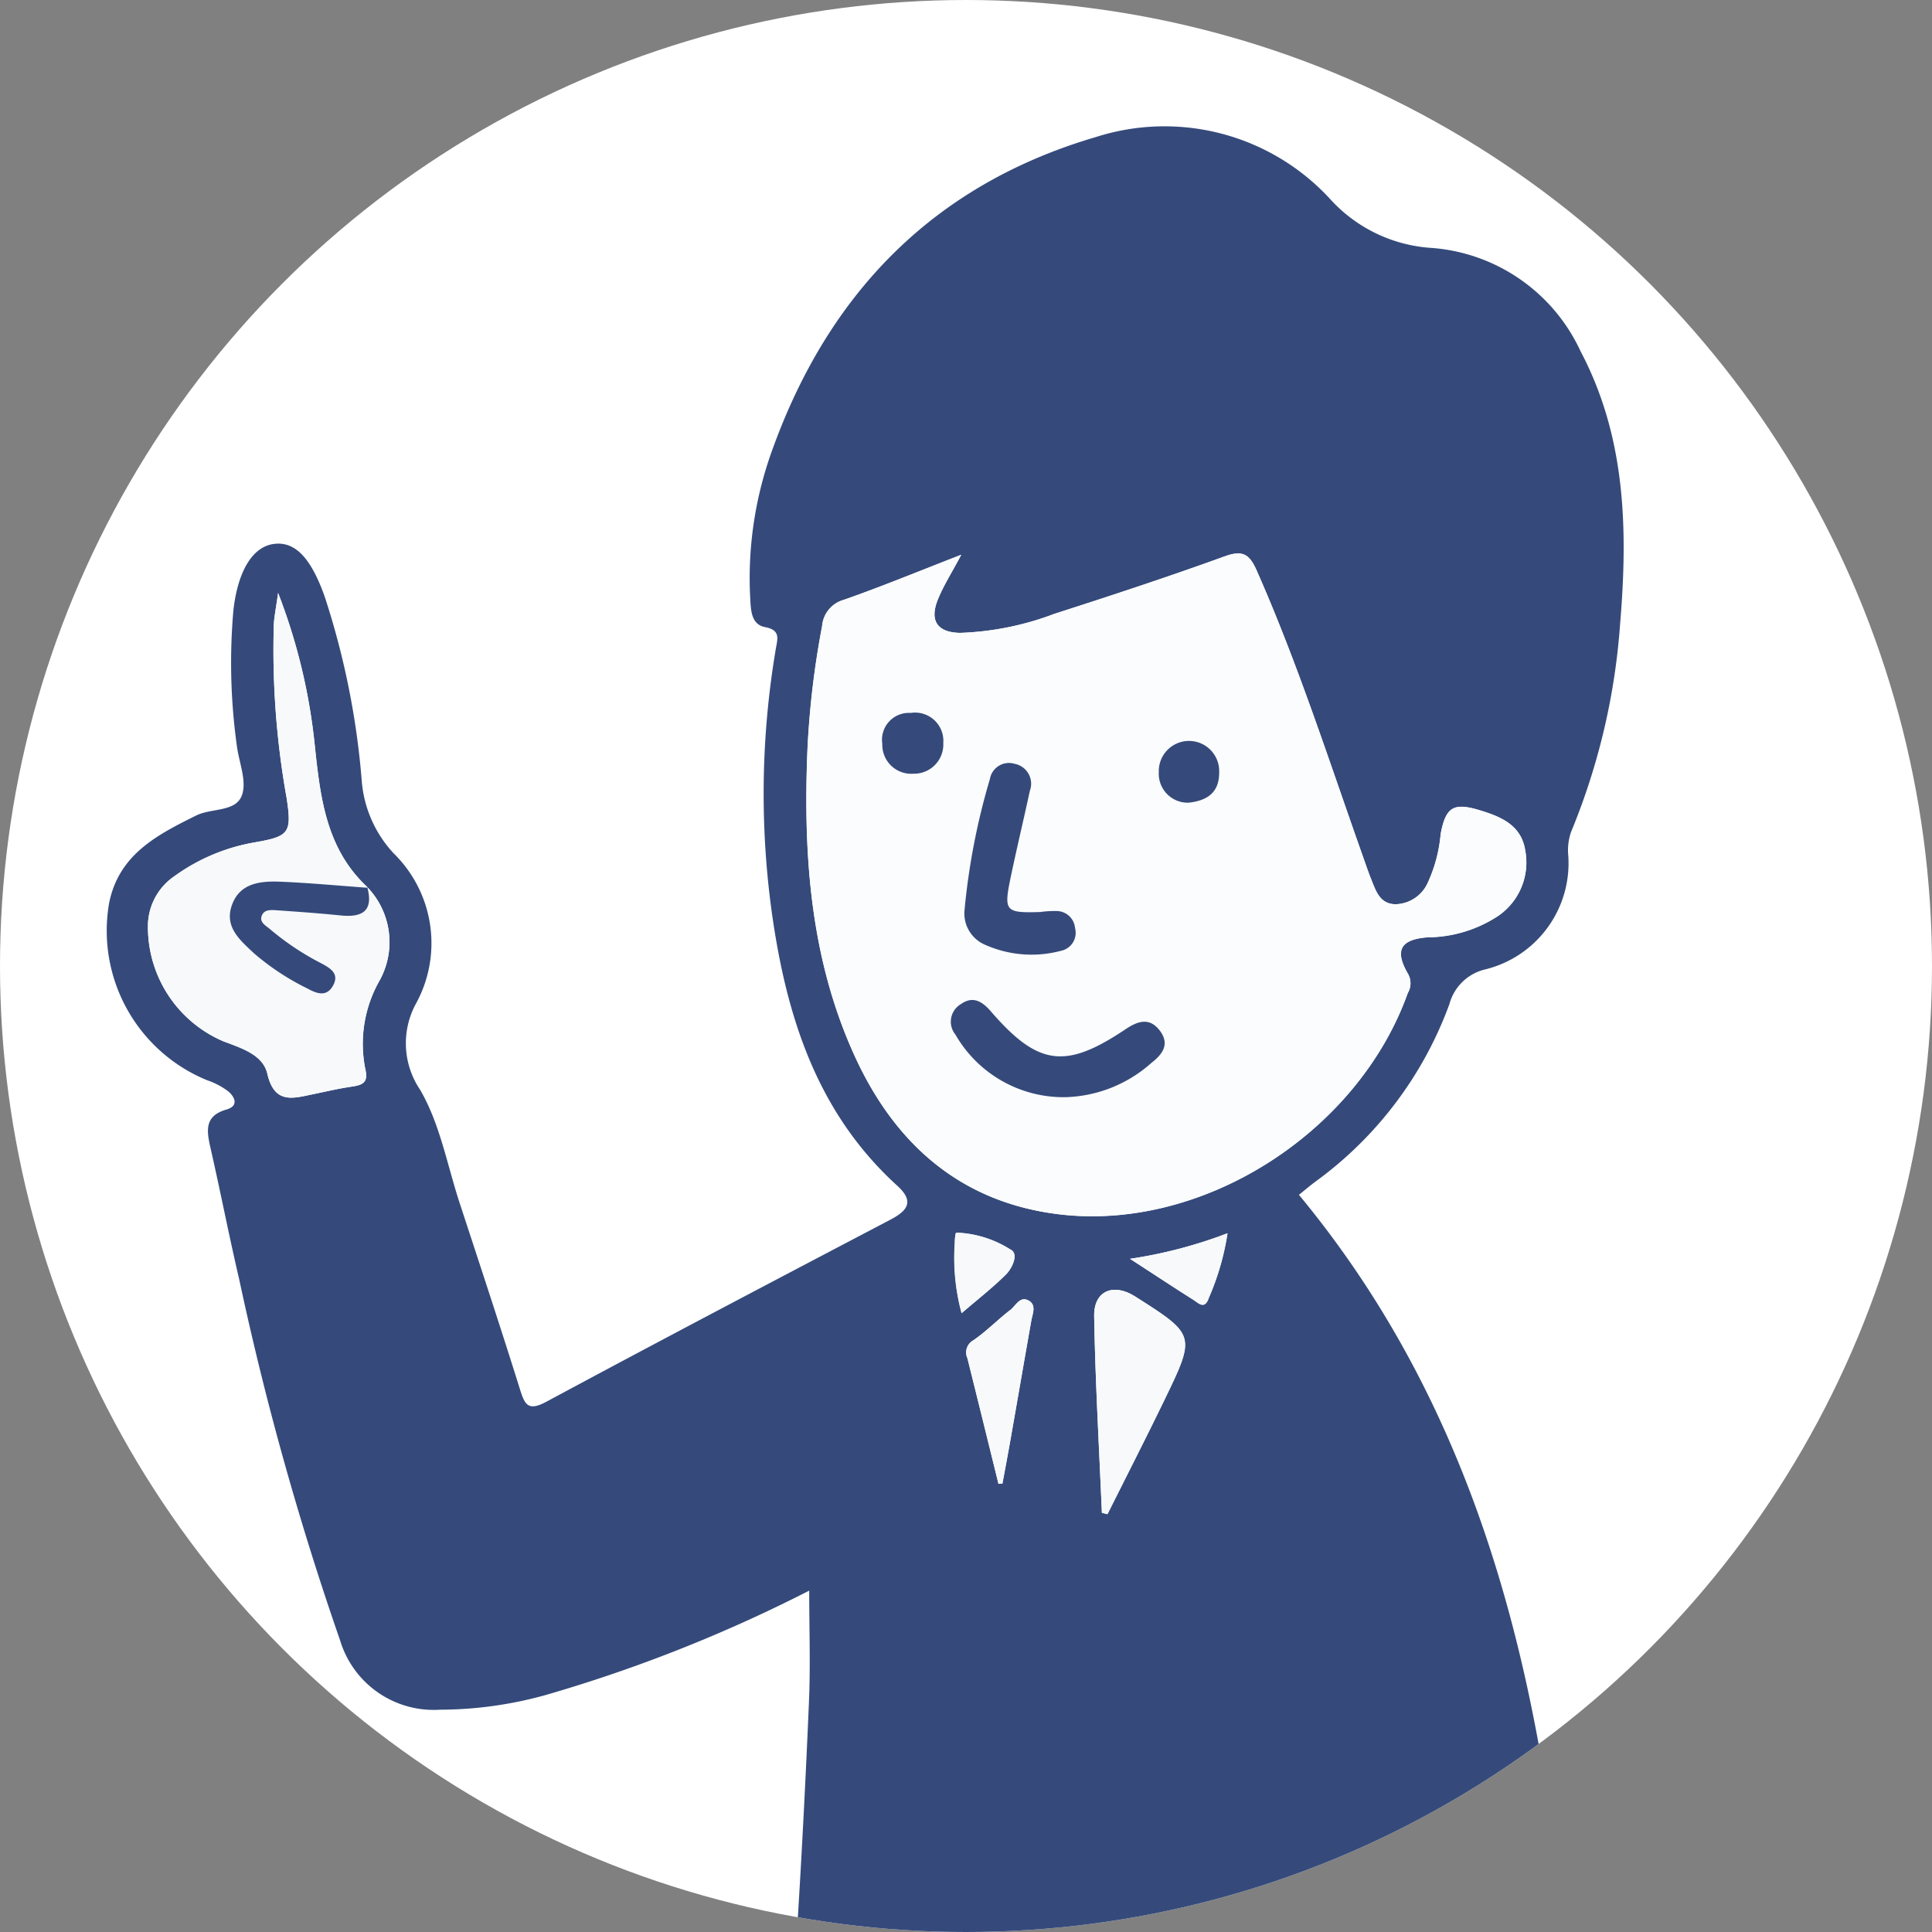<svg xmlns="http://www.w3.org/2000/svg" xmlns:xlink="http://www.w3.org/1999/xlink" width="100" height="100" viewBox="0 0 100 100">
  <rect x="0" y="0" width="100" height="100" fill="#808080" stroke="none"/>
  <defs>
    <clipPath id="clip-path">
      <circle id="楕円形_14" data-name="楕円形 14" cx="50" cy="50" r="50" transform="translate(0 0)" fill="#fff"/>
    </clipPath>
  </defs>
  <g id="グループ_34" data-name="グループ 34" transform="translate(0 0)">
    <circle id="楕円形_17" data-name="楕円形 17" cx="50" cy="50" r="50" transform="translate(0 0)" fill="#fff"/>
    <g id="マスクグループ_2" data-name="マスクグループ 2" transform="translate(0 0)" clip-path="url(#clip-path)">
      <g id="グループ_31" data-name="グループ 31" transform="translate(5.503 6.536)">
        <path id="パス_149" data-name="パス 149" d="M363.916,75.8a76.9,76.9,0,0,1-13.61,5.392,20.505,20.505,0,0,1-5.487.766,5.06,5.06,0,0,1-5.176-3.593,156.6,156.6,0,0,1-5.228-18.714c-.528-2.254-.966-4.529-1.483-6.785-.2-.894-.312-1.646.834-1.974.646-.185.432-.649.091-.938a3.85,3.85,0,0,0-1.1-.579A8.362,8.362,0,0,1,327.69,40.2c.507-2.513,2.483-3.523,4.505-4.525.8-.4,2.075-.164,2.378-1.078.248-.75-.181-1.717-.281-2.592a31.189,31.189,0,0,1-.172-6.936c.22-2,.97-3.287,2.07-3.447s1.938.677,2.668,2.755a41.135,41.135,0,0,1,1.908,9.518,6.219,6.219,0,0,0,1.652,3.739,6.507,6.507,0,0,1,1.129,7.822,4.292,4.292,0,0,0,.23,4.4c1.033,1.755,1.408,3.9,2.056,5.877,1.052,3.211,2.114,6.419,3.122,9.643.254.813.43,1.145,1.371.639,5.911-3.179,11.855-6.3,17.8-9.419.882-.463,1.261-.939.36-1.757-4.155-3.774-5.733-8.753-6.488-14.085a44.945,44.945,0,0,1,.2-13.712c.081-.491.266-.963-.55-1.117-.716-.135-.74-.84-.774-1.463a19.41,19.41,0,0,1,1.119-7.651c2.921-8.169,8.372-13.789,16.772-16.254a11.643,11.643,0,0,1,12.131,3.217,7.733,7.733,0,0,0,5.192,2.519,9.247,9.247,0,0,1,7.763,5.353c2.358,4.464,2.45,9.267,2.047,14.109a34.566,34.566,0,0,1-2.539,10.771,2.9,2.9,0,0,0-.145,1.218,5.657,5.657,0,0,1-4.314,5.9,2.512,2.512,0,0,0-1.834,1.78,19.716,19.716,0,0,1-6.926,9.192c-.293.216-.569.454-.867.692,7.908,9.547,11.436,20.778,13.1,32.761a147.869,147.869,0,0,1,1.341,20.8c-.007,2.177.267,4.475-.323,6.5-.987,3.4-.1,6.941-1.269,10.275a11.494,11.494,0,0,1-3.609,5.486c-.586.464-1.264,1-1.993.85-1.287-.272-1.335.31-1.392,1.338-.786,14.206-1.633,28.41-2.43,42.615-.17,3.039-.478,6.08.221,9.118.353,1.535-.006,1.875-1.5,1.876q-13.714.013-27.427.006c-.612,0-1.246.04-1.557-.639a1.589,1.589,0,0,1,.472-1.769,6.175,6.175,0,0,1,3.616-1.929c1.26-.254,1.436-.865,1.374-2-.5-9.07-.955-18.143-1.415-27.215-.587-11.572-1.181-23.144-1.721-34.718-.047-1.007-.444-1.235-1.314-1.3-2.1-.158-2.166-.263-1.95-2.314,1.173-11.16,1.946-22.35,2.418-33.56.077-1.845.011-3.7.011-5.685M341.05,39.383l.048.035c-2.209-2.018-2.485-4.745-2.775-7.481a30.211,30.211,0,0,0-1.887-7.783c-.112.807-.2,1.215-.221,1.626a43.434,43.434,0,0,0,.661,8.978c.275,1.812.144,1.994-1.614,2.3a9.988,9.988,0,0,0-4.185,1.751,3.136,3.136,0,0,0-1.375,2.445,6.429,6.429,0,0,0,3.917,6.114c.928.347,2.034.694,2.259,1.667.366,1.583,1.307,1.286,2.346,1.069.679-.142,1.356-.3,2.041-.4.539-.08.846-.211.692-.874a6.622,6.622,0,0,1,.706-4.569,4.1,4.1,0,0,0-.61-4.879m30.742-17.2c-2.207.856-4.125,1.648-6.081,2.333a1.538,1.538,0,0,0-1.119,1.363,45.621,45.621,0,0,0-.756,6.343c-.227,5.466.136,10.861,2.45,15.917,2.059,4.5,5.418,7.518,10.466,8.167,7.486.962,15.569-4.2,18.155-11.441a.982.982,0,0,0,.006-1c-.7-1.215-.383-1.77,1.007-1.882a6.725,6.725,0,0,0,3.669-1.111,3.358,3.358,0,0,0,1.391-3.418c-.214-1.293-1.275-1.724-2.367-2.053-1.337-.4-1.744-.165-2.005,1.236a7.6,7.6,0,0,1-.673,2.534,1.878,1.878,0,0,1-1.654,1.1c-.823-.006-1.022-.683-1.266-1.283-.156-.385-.287-.781-.426-1.173-1.764-4.969-3.371-9.995-5.509-14.827-.377-.852-.733-1.056-1.654-.722-2.913,1.057-5.86,2.026-8.811,2.974a15.186,15.186,0,0,1-4.881.986c-1.178-.02-1.594-.626-1.155-1.721.289-.721.717-1.385,1.211-2.317m21.366,102.632a7.139,7.139,0,0,0,.883-2.721c.147-.743.277-1.563,1.317-1.428,1.056.137.943.984.881,1.723a39.244,39.244,0,0,0-.253,5.824c.035.537-.031,1.271.481,1.473.456.179.87-.416,1.216-.779,3.009-3.151,3.219-7.015,2.8-11.04-.043-.417-.259-.528-.641-.529-1.946-.006-3.893-.028-5.839-.04-.32,0-.658-.034-.784.388-.68,2.272-1.195,4.545-.06,7.128M379.073,71.768l.292.069c.982-1.966,1.984-3.923,2.942-5.9,1.633-3.371,1.621-3.377-1.51-5.367-1.124-.714-2.142-.3-2.121,1.014.055,3.4.255,6.79.4,10.185m-5.356-1.5.211-.019c.141-.766.287-1.531.421-2.3.359-2.041.71-4.084,1.071-6.124.064-.359.265-.787-.1-1.023-.472-.3-.7.243-.982.463-.657.5-1.241,1.11-1.922,1.576a.715.715,0,0,0-.3.922q.809,3.251,1.607,6.5m6.807-11.645c1.26.819,2.257,1.477,3.267,2.115.276.175.6.553.819-.109a13.319,13.319,0,0,0,.961-3.328,23.893,23.893,0,0,1-5.047,1.323m-8.717,2.812c.846-.726,1.611-1.319,2.293-2,.343-.341.686-1.1.227-1.3a5.592,5.592,0,0,0-2.793-.869c-.045,0-.078.341-.077.523a10.991,10.991,0,0,0,.351,3.639" transform="translate(-327.544 0)" fill="#354a7b"/>
        <path id="パス_152" data-name="パス 152" d="M465.645,79.445c-.494.932-.922,1.6-1.211,2.317-.439,1.095-.023,1.7,1.155,1.721a15.178,15.178,0,0,0,4.88-.986c2.951-.948,5.9-1.917,8.811-2.974.921-.334,1.277-.13,1.654.722,2.138,4.832,3.746,9.858,5.509,14.827.139.392.27.788.426,1.173.243.6.442,1.277,1.265,1.283a1.877,1.877,0,0,0,1.654-1.1,7.611,7.611,0,0,0,.673-2.534c.262-1.4.667-1.639,2.005-1.236,1.091.329,2.152.76,2.366,2.053a3.357,3.357,0,0,1-1.391,3.418,6.723,6.723,0,0,1-3.669,1.111c-1.391.112-1.711.667-1.008,1.882a.982.982,0,0,1-.006,1c-2.586,7.246-10.67,12.4-18.155,11.441-5.047-.648-8.406-3.668-10.466-8.166-2.314-5.056-2.677-10.451-2.45-15.917a45.639,45.639,0,0,1,.756-6.343,1.538,1.538,0,0,1,1.119-1.363c1.956-.684,3.874-1.477,6.081-2.333m4.137,18.481c-1.893.053-1.953-.009-1.545-1.941.3-1.446.651-2.884.962-4.33a1.05,1.05,0,0,0-.792-1.395,1,1,0,0,0-1.276.788,35.281,35.281,0,0,0-1.315,6.794,1.76,1.76,0,0,0,1.071,1.788,5.913,5.913,0,0,0,3.932.307.948.948,0,0,0,.718-1.175.963.963,0,0,0-.928-.881,5.253,5.253,0,0,0-.828.045m1.363,9.589a6.966,6.966,0,0,0,4.341-1.768c.551-.428.965-.947.46-1.643-.527-.725-1.125-.552-1.8-.1-3.115,2.09-4.526,1.892-6.969-.93-.439-.507-.924-.817-1.549-.372a1.054,1.054,0,0,0-.284,1.575,6.457,6.457,0,0,0,5.8,3.24m6.278-15.24c.942-.106,1.578-.509,1.575-1.551a1.564,1.564,0,1,0-3.125-.03,1.5,1.5,0,0,0,1.55,1.581m-14.25-1.5a1.513,1.513,0,0,0,1.546-1.583,1.465,1.465,0,0,0-1.686-1.563,1.394,1.394,0,0,0-1.471,1.607,1.5,1.5,0,0,0,1.611,1.54" transform="translate(-421.397 -57.263)" fill="#fbfcfd"/>
        <path id="パス_153" data-name="パス 153" d="M346.606,101.944a4.1,4.1,0,0,1,.61,4.879,6.622,6.622,0,0,0-.706,4.569c.155.663-.153.795-.692.874-.685.1-1.362.261-2.041.4-1.038.217-1.979.514-2.345-1.069-.225-.973-1.331-1.32-2.259-1.667a6.43,6.43,0,0,1-3.917-6.114,3.134,3.134,0,0,1,1.376-2.444,9.983,9.983,0,0,1,4.185-1.751c1.758-.31,1.888-.492,1.614-2.3a43.432,43.432,0,0,1-.661-8.977c.023-.412.109-.82.221-1.626a30.212,30.212,0,0,1,1.887,7.783c.29,2.736.566,5.463,2.775,7.481-1.514-.109-3.027-.255-4.543-.316-1.039-.042-2.121.062-2.523,1.245-.38,1.119.454,1.8,1.156,2.462a12.925,12.925,0,0,0,2.766,1.822c.474.258.978.463,1.319-.142.357-.633-.147-.917-.6-1.161a13.885,13.885,0,0,1-2.644-1.759c-.223-.2-.611-.373-.414-.762.137-.273.477-.245.743-.226,1.1.076,2.209.154,3.31.267,1.121.114,1.719-.222,1.382-1.464" transform="translate(-333.1 -62.561)" fill="#f7f9fb"/>
        <path id="パス_154" data-name="パス 154" d="M561.385,428.638c-1.134-2.584-.62-4.856.06-7.128.126-.422.464-.39.784-.388,1.946.012,3.893.034,5.839.04.382,0,.6.112.641.53.419,4.025.209,7.889-2.8,11.04-.346.362-.76.958-1.216.779-.513-.2-.447-.936-.481-1.473a39.252,39.252,0,0,1,.253-5.824c.062-.739.175-1.586-.881-1.723-1.039-.135-1.17.685-1.317,1.428a7.133,7.133,0,0,1-.883,2.721" transform="translate(-495.771 -303.823)" fill="#f7f9fb"/>
        <path id="パス_155" data-name="パス 155" d="M511.518,227.757c-.142-3.395-.341-6.789-.4-10.185-.021-1.315,1-1.729,2.121-1.014,3.131,1.991,3.143,2,1.51,5.368-.958,1.978-1.96,3.934-2.942,5.9l-.292-.069" transform="translate(-459.988 -155.988)" fill="#f7f9fb"/>
        <path id="パス_156" data-name="パス 156" d="M357.612,140.644c.337,1.241-.261,1.578-1.382,1.464-1.1-.112-2.206-.191-3.31-.267-.267-.018-.606-.047-.743.226-.2.389.192.566.414.762a13.884,13.884,0,0,0,2.644,1.759c.454.245.958.529.6,1.161-.341.6-.846.4-1.319.142a12.928,12.928,0,0,1-2.766-1.822c-.7-.66-1.536-1.343-1.156-2.462.4-1.183,1.484-1.287,2.523-1.245,1.516.062,3.029.207,4.543.316l-.048-.035" transform="translate(-344.105 -101.261)" fill="#354a7b"/>
        <path id="パス_157" data-name="パス 157" d="M489.018,227.514q-.8-3.253-1.607-6.5a.715.715,0,0,1,.3-.922c.681-.465,1.265-1.071,1.922-1.576.287-.22.51-.768.982-.463.367.237.166.664.1,1.023-.361,2.041-.712,4.083-1.071,6.124-.135.767-.281,1.533-.422,2.3l-.211.019" transform="translate(-442.844 -157.249)" fill="#f7f9fb"/>
        <path id="パス_158" data-name="パス 158" d="M517.756,207.031a23.888,23.888,0,0,0,5.047-1.323,13.316,13.316,0,0,1-.961,3.328c-.218.662-.542.284-.819.109-1.01-.638-2.007-1.3-3.267-2.115" transform="translate(-464.775 -148.411)" fill="#f7f9fb"/>
        <path id="パス_159" data-name="パス 159" d="M485.543,209.742a10.991,10.991,0,0,1-.351-3.639c0-.182.033-.518.077-.523a5.592,5.592,0,0,1,2.793.869c.459.2.116.956-.227,1.3-.681.677-1.447,1.269-2.293,2" transform="translate(-441.279 -148.31)" fill="#f7f9fb"/>
        <path id="パス_180" data-name="パス 180" d="M490.98,126.033a5.217,5.217,0,0,1,.828-.045.964.964,0,0,1,.928.881.948.948,0,0,1-.718,1.175,5.913,5.913,0,0,1-3.932-.307,1.76,1.76,0,0,1-1.071-1.788,35.3,35.3,0,0,1,1.314-6.794,1,1,0,0,1,1.276-.788,1.05,1.05,0,0,1,.792,1.4c-.311,1.445-.657,2.883-.962,4.33-.407,1.932-.349,1.995,1.545,1.941" transform="translate(-442.595 -85.369)" fill="#354a7b"/>
        <path id="パス_181" data-name="パス 181" d="M490.524,167.387a6.457,6.457,0,0,1-5.8-3.24,1.054,1.054,0,0,1,.284-1.575c.625-.444,1.11-.135,1.549.372,2.444,2.823,3.854,3.02,6.97.93.671-.45,1.269-.623,1.8.1.506.7.092,1.215-.46,1.643a6.966,6.966,0,0,1-4.341,1.768" transform="translate(-440.776 -117.135)" fill="#354a7b"/>
        <path id="パス_182" data-name="パス 182" d="M524.672,117.441a1.5,1.5,0,0,1-1.55-1.581,1.564,1.564,0,1,1,3.125.03c0,1.042-.633,1.444-1.575,1.551" transform="translate(-468.646 -82.43)" fill="#354a7b"/>
        <path id="パス_183" data-name="パス 183" d="M473.353,112.158a1.5,1.5,0,0,1-1.611-1.54,1.394,1.394,0,0,1,1.471-1.607,1.465,1.465,0,0,1,1.686,1.563,1.513,1.513,0,0,1-1.546,1.583" transform="translate(-431.577 -78.646)" fill="#354a7b"/>
      </g>
    </g>
  </g>
</svg>
